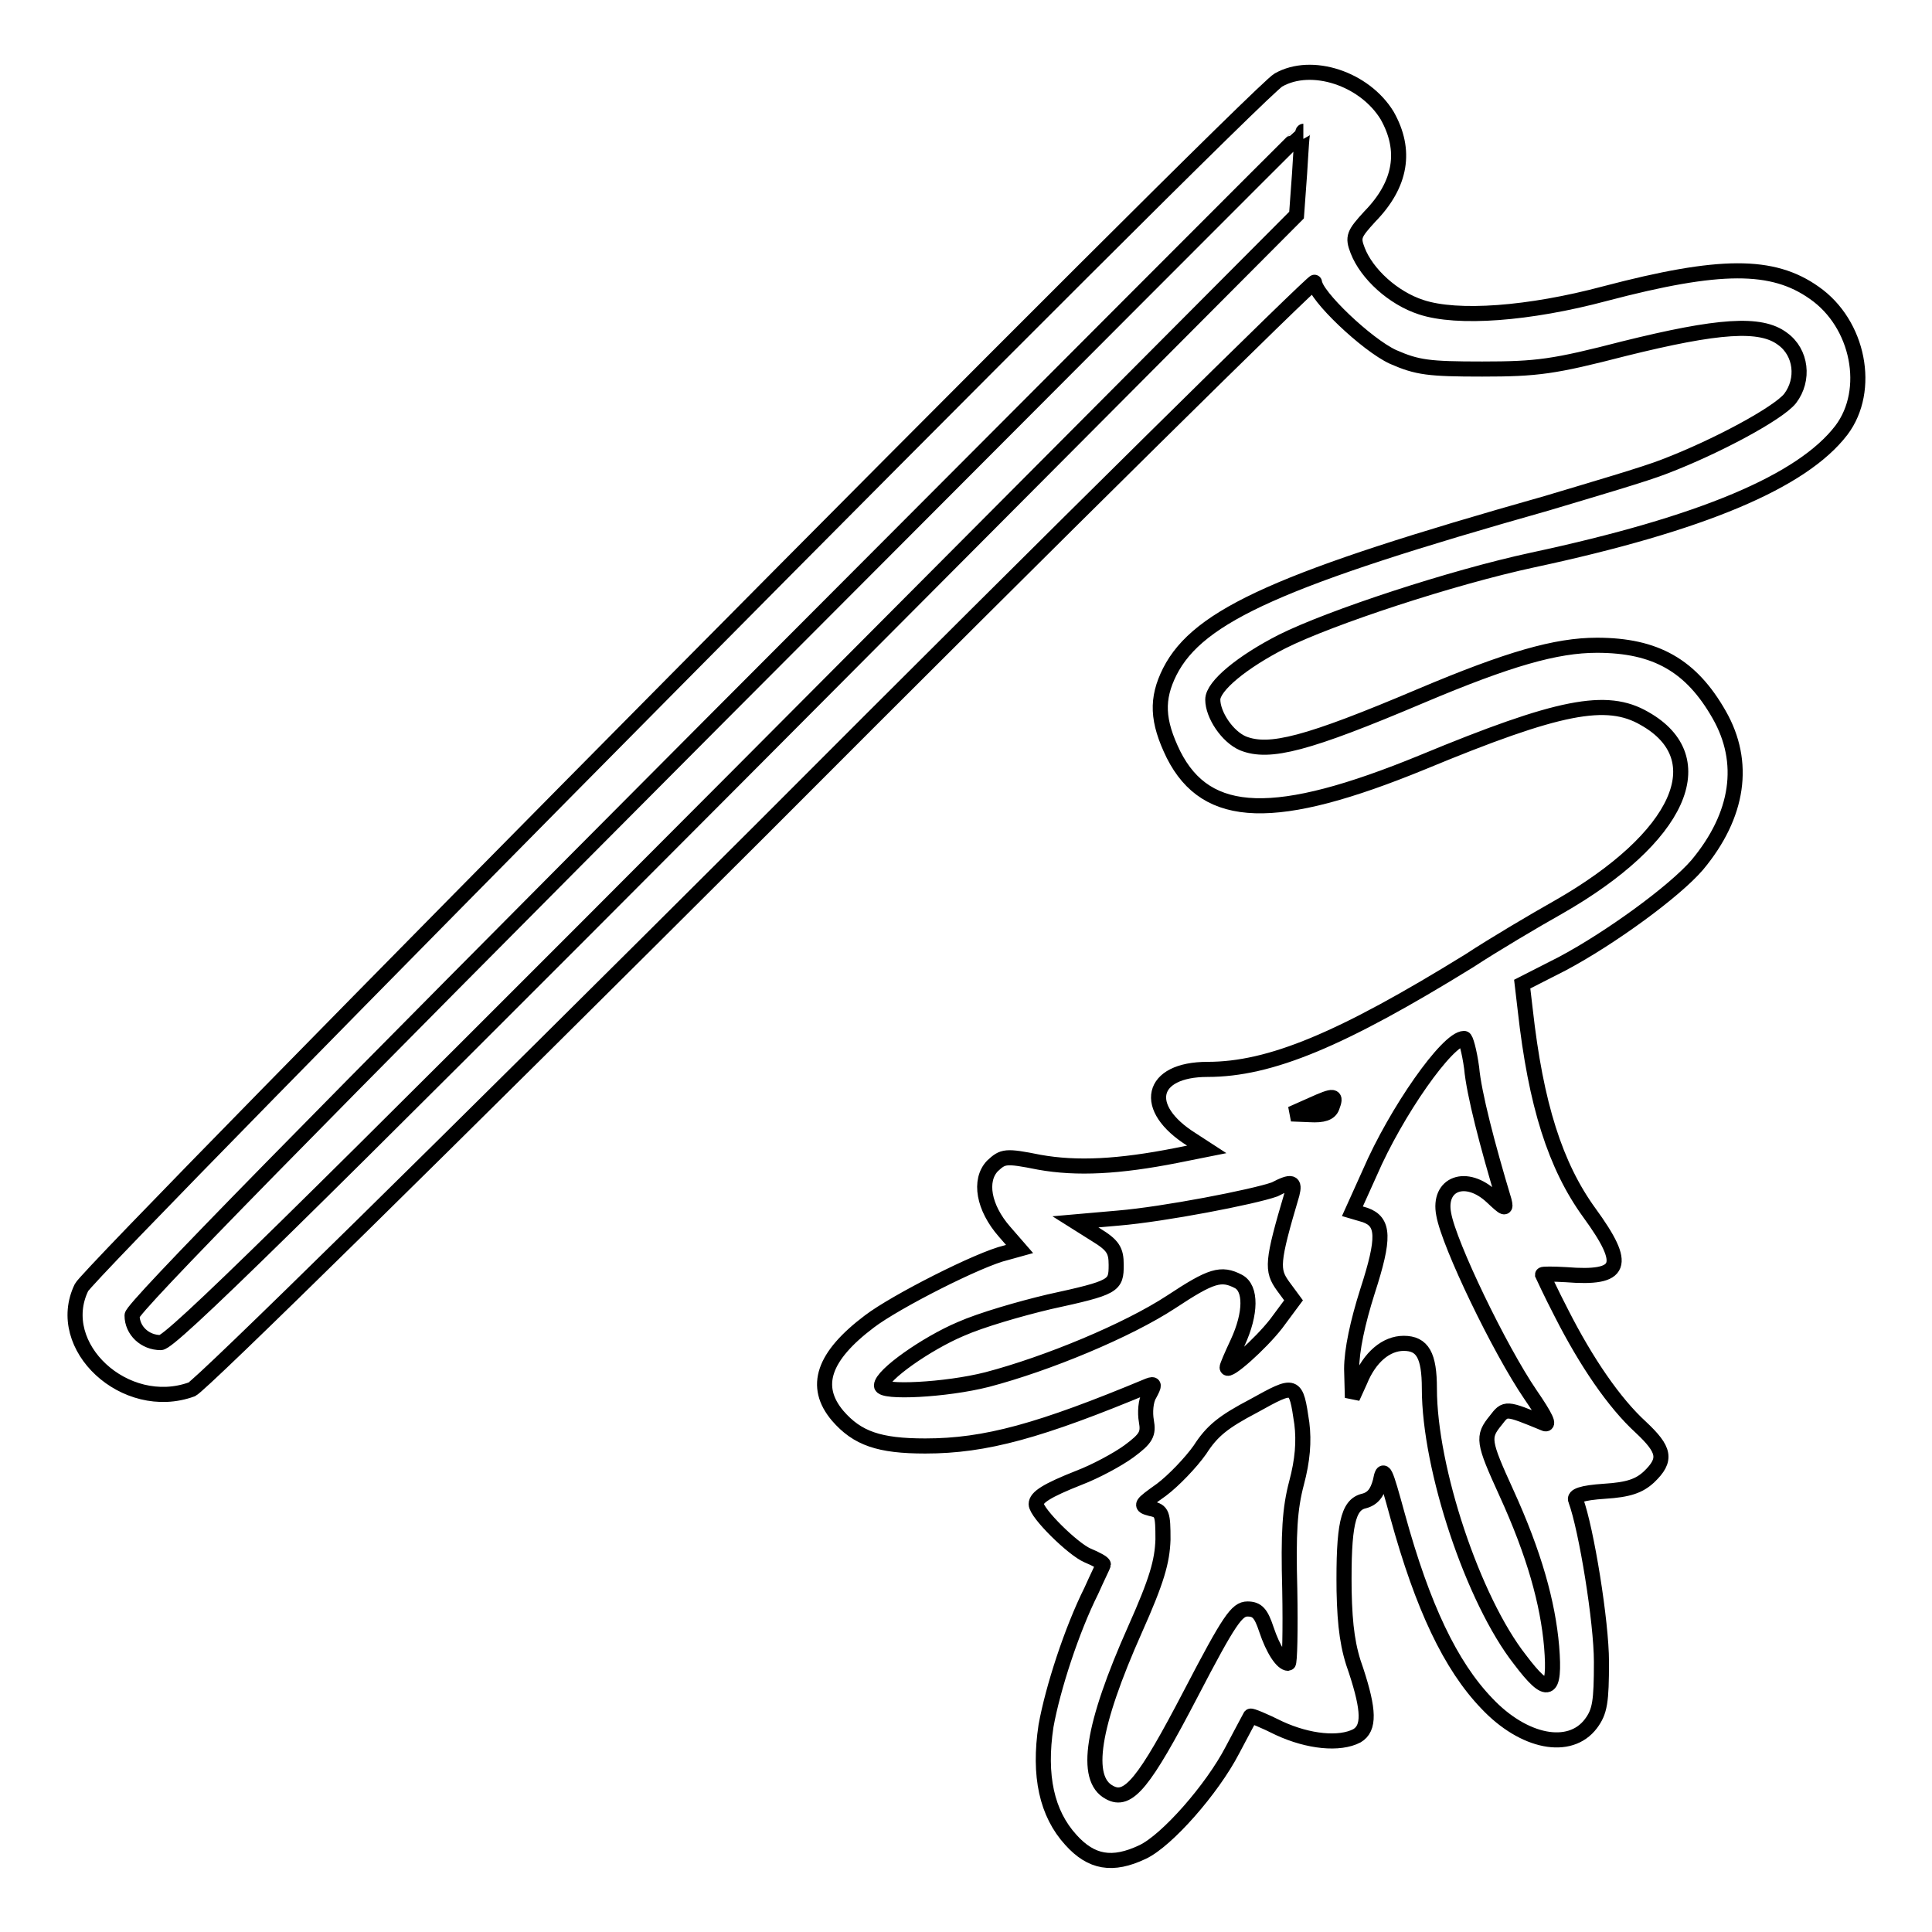 <?xml version="1.0" encoding="utf-8"?>
<!-- Svg Vector Icons : http://www.onlinewebfonts.com/icon -->
<!DOCTYPE svg PUBLIC "-//W3C//DTD SVG 1.1//EN" "http://www.w3.org/Graphics/SVG/1.1/DTD/svg11.dtd">
<svg version="1.1" xmlns="http://www.w3.org/2000/svg" xmlns:xlink="http://www.w3.org/1999/xlink" x="0px" y="0px" viewBox="0 0 256 256" enable-background="new 0 0 256 256" xml:space="preserve">
<g><g><g><path stroke-width="2" fill-opacity="0" stroke="#000000"  d="M169.4,10.6C166.4,12.2,12.1,168,10.8,170.6c-3.8,7.8,5.8,16.7,14.6,13.5c1.1-0.4,33.8-32.6,75.4-74.1c40.3-40.4,73.4-73,73.4-72.6c0,1.7,6.9,8.3,10.4,9.9c3.2,1.4,4.7,1.6,11.8,1.6c7.3,0,9.5-0.3,18.8-2.7c12.5-3.1,18.1-3.5,21-1.3c2.5,1.8,2.9,5.4,1,7.9c-1.6,2-9.8,6.4-16.6,9c-2.5,1-9.7,3.1-15.7,4.9C169.9,76.6,158.8,81.5,155,89c-1.8,3.6-1.7,6.5,0.5,11c4.4,8.7,13.5,9,33,1c18.1-7.5,24.4-8.7,29.4-5.8c9.4,5.3,4.7,15.8-11.4,25c-3.2,1.8-8.6,5-11.8,7.1c-17,10.5-26.4,14.4-34.7,14.4c-7.6,0-8.8,5.1-2.1,9.3l2,1.3l-4,0.8c-7.6,1.5-13.2,1.8-18.2,0.9c-4.5-0.9-4.8-0.8-6.2,0.5c-1.8,1.9-1.2,5.5,1.6,8.7l2,2.3l-1.8,0.5c-3.5,0.8-14.7,6.5-18.1,9.1c-6.1,4.6-7.5,8.6-4.2,12.5c2.6,3,5.5,4,11.6,4c8,0,15.2-2,29.6-8c0.8-0.3,0.8-0.1,0.1,1.2c-0.5,0.8-0.6,2.4-0.4,3.5c0.3,1.7,0,2.3-2.3,4c-1.5,1.1-4.5,2.7-6.6,3.5c-4.3,1.7-5.7,2.6-5.7,3.5c0,1.2,4.9,6,6.8,6.8c1.2,0.5,2.1,1,2.1,1.2c0,0.1-0.8,1.7-1.6,3.5c-2.6,5.2-5.1,12.9-6,17.9c-1,6.6,0.1,11.6,3.3,15.1c2.7,3,5.5,3.5,9.5,1.6c3.2-1.5,9.2-8.3,11.9-13.5c1.2-2.3,2.3-4.3,2.4-4.5c0.1-0.1,1.8,0.6,3.8,1.6c3.9,1.8,8,2.2,10.3,1c1.7-1,1.6-3.4-0.1-8.6c-1.1-3-1.5-5.8-1.6-10.6c-0.1-8.7,0.5-11.4,2.6-11.9c1.2-0.3,1.8-1.1,2.2-2.6c0.4-2.1,0.6-1.6,2.3,4.6c3.3,12,7,19.8,11.8,24.8c4.9,5.2,11,6.4,13.8,2.7c1.2-1.6,1.4-2.9,1.4-8.2c0-5.3-2-17.6-3.4-21.4c-0.3-0.6,0.8-1,3.8-1.2c3.2-0.2,4.6-0.7,5.9-1.9c2.4-2.3,2.1-3.6-1.1-6.6c-3.5-3.2-7.2-8.6-10.5-15.1c-1.4-2.7-2.5-5.1-2.5-5.1c0-0.1,1.4-0.1,3.1,0c7.5,0.6,8.2-1.2,3.1-8.2c-4.5-6.2-7.1-14.3-8.5-26.9l-0.4-3.4l5.3-2.7c6.4-3.4,14.9-9.6,17.9-13.1c5.5-6.6,6.5-13.6,2.9-19.9c-3.7-6.5-8.4-9.2-16.2-9.2c-5.4,0-11.7,1.8-23.3,6.7c-15.1,6.4-20.1,7.7-23.6,6.3c-2.1-0.9-4-3.8-4-5.8c0-1.8,3.9-5,9.2-7.7c6.4-3.2,22.5-8.5,33.2-10.8c22.4-4.8,35.7-10.4,40.9-17.2c4-5.3,2.3-14.1-3.6-18.2c-5.5-3.9-12.5-3.9-27.7,0.1c-10.1,2.7-19.6,3.4-24.4,1.8c-3.7-1.2-7.2-4.4-8.4-7.5c-0.7-1.8-0.5-2.2,1.6-4.5c4.2-4.3,4.9-8.8,2.3-13.4C180.8,10.4,173.8,8.1,169.4,10.6z M172.2,23l-0.4,5.5l-74.4,74.7c-58.3,58.5-74.8,74.7-76.1,74.7c-2.1,0-3.8-1.6-3.8-3.6c0-1,23.3-24.7,77.6-79.2c42.6-42.7,77.5-77.7,77.6-77.7C172.5,17.4,172.4,19.9,172.2,23z M195,141.5c0.3,3.4,2.1,10.3,4.3,17.6c0.3,1.2,0.1,1.1-1.6-0.5c-3.4-3.2-7.2-1.8-6.4,2.3c0.7,4,7.4,17.9,11.5,23.9c2,2.9,2.6,4.2,1.8,3.8c-5.1-2.1-5.1-2.1-6.4-0.4c-1.8,2.2-1.7,2.8,1.4,9.6c3.7,8.1,5.5,14.6,6,20.4c0.5,6.2-0.5,6.6-4.2,1.7c-6.2-7.9-12-25.3-12-35.9c0-4.4-0.9-6-3.4-6c-2.3,0-4.5,1.8-5.8,5l-1,2.2l-0.1-3.8c0-2.5,0.8-6.2,2.1-10.3c2.3-7.1,2.2-9.2-0.3-10.1l-1.7-0.5l2.3-5.1c3.5-8.1,10.3-17.8,12.5-17.8C194.2,137.5,194.7,139.3,195,141.5z M176.5,146.7c-0.3,0.8-1.2,1.1-2.9,1l-2.5-0.1l2.7-1.2C176.9,145,177.1,145.1,176.5,146.7z M171.2,158.2c-2.7,9.1-2.7,10.1-1.2,12.2l1.4,1.9l-2.3,3.1c-2.1,2.7-6.5,6.6-6.5,5.8c0-0.2,0.6-1.6,1.4-3.3c1.8-3.9,1.8-7.2,0.1-8.1c-2.3-1.2-3.6-0.8-8.9,2.7c-5.8,3.8-16.4,8.2-24.4,10.3c-5.5,1.4-14,1.8-14,0.8c0-1.4,6-5.6,10.5-7.5c2.7-1.2,7.9-2.7,11.7-3.6c8.7-1.9,8.9-2.1,8.9-4.9c0-1.9-0.4-2.6-2.7-4l-2.7-1.7l5.7-0.5c6-0.5,17.9-2.8,20.7-3.8C171.2,156.4,171.6,156.6,171.2,158.2z M172.5,188.6c0.3,2.4,0.1,4.9-0.7,7.9c-0.9,3.4-1.1,6.6-0.9,14.1c0.1,5.4,0,9.8-0.2,9.8c-0.8,0-2-1.8-2.9-4.5c-0.7-2.1-1.2-2.7-2.5-2.7c-1.4,0-2.4,1.4-7.5,11.2c-6.2,11.9-8.3,14.5-10.8,13.1c-3.4-1.8-2.3-8.8,3.4-21.6c2.9-6.5,3.6-9,3.7-11.9c0-3.4-0.1-3.8-1.6-4.1c-1.5-0.4-1.4-0.5,1.4-2.5c1.6-1.2,3.9-3.6,5.1-5.3c1.6-2.5,3.1-3.7,7.1-5.8C171.7,183.2,171.7,183.2,172.5,188.6z"/></g></g></g>
</svg>